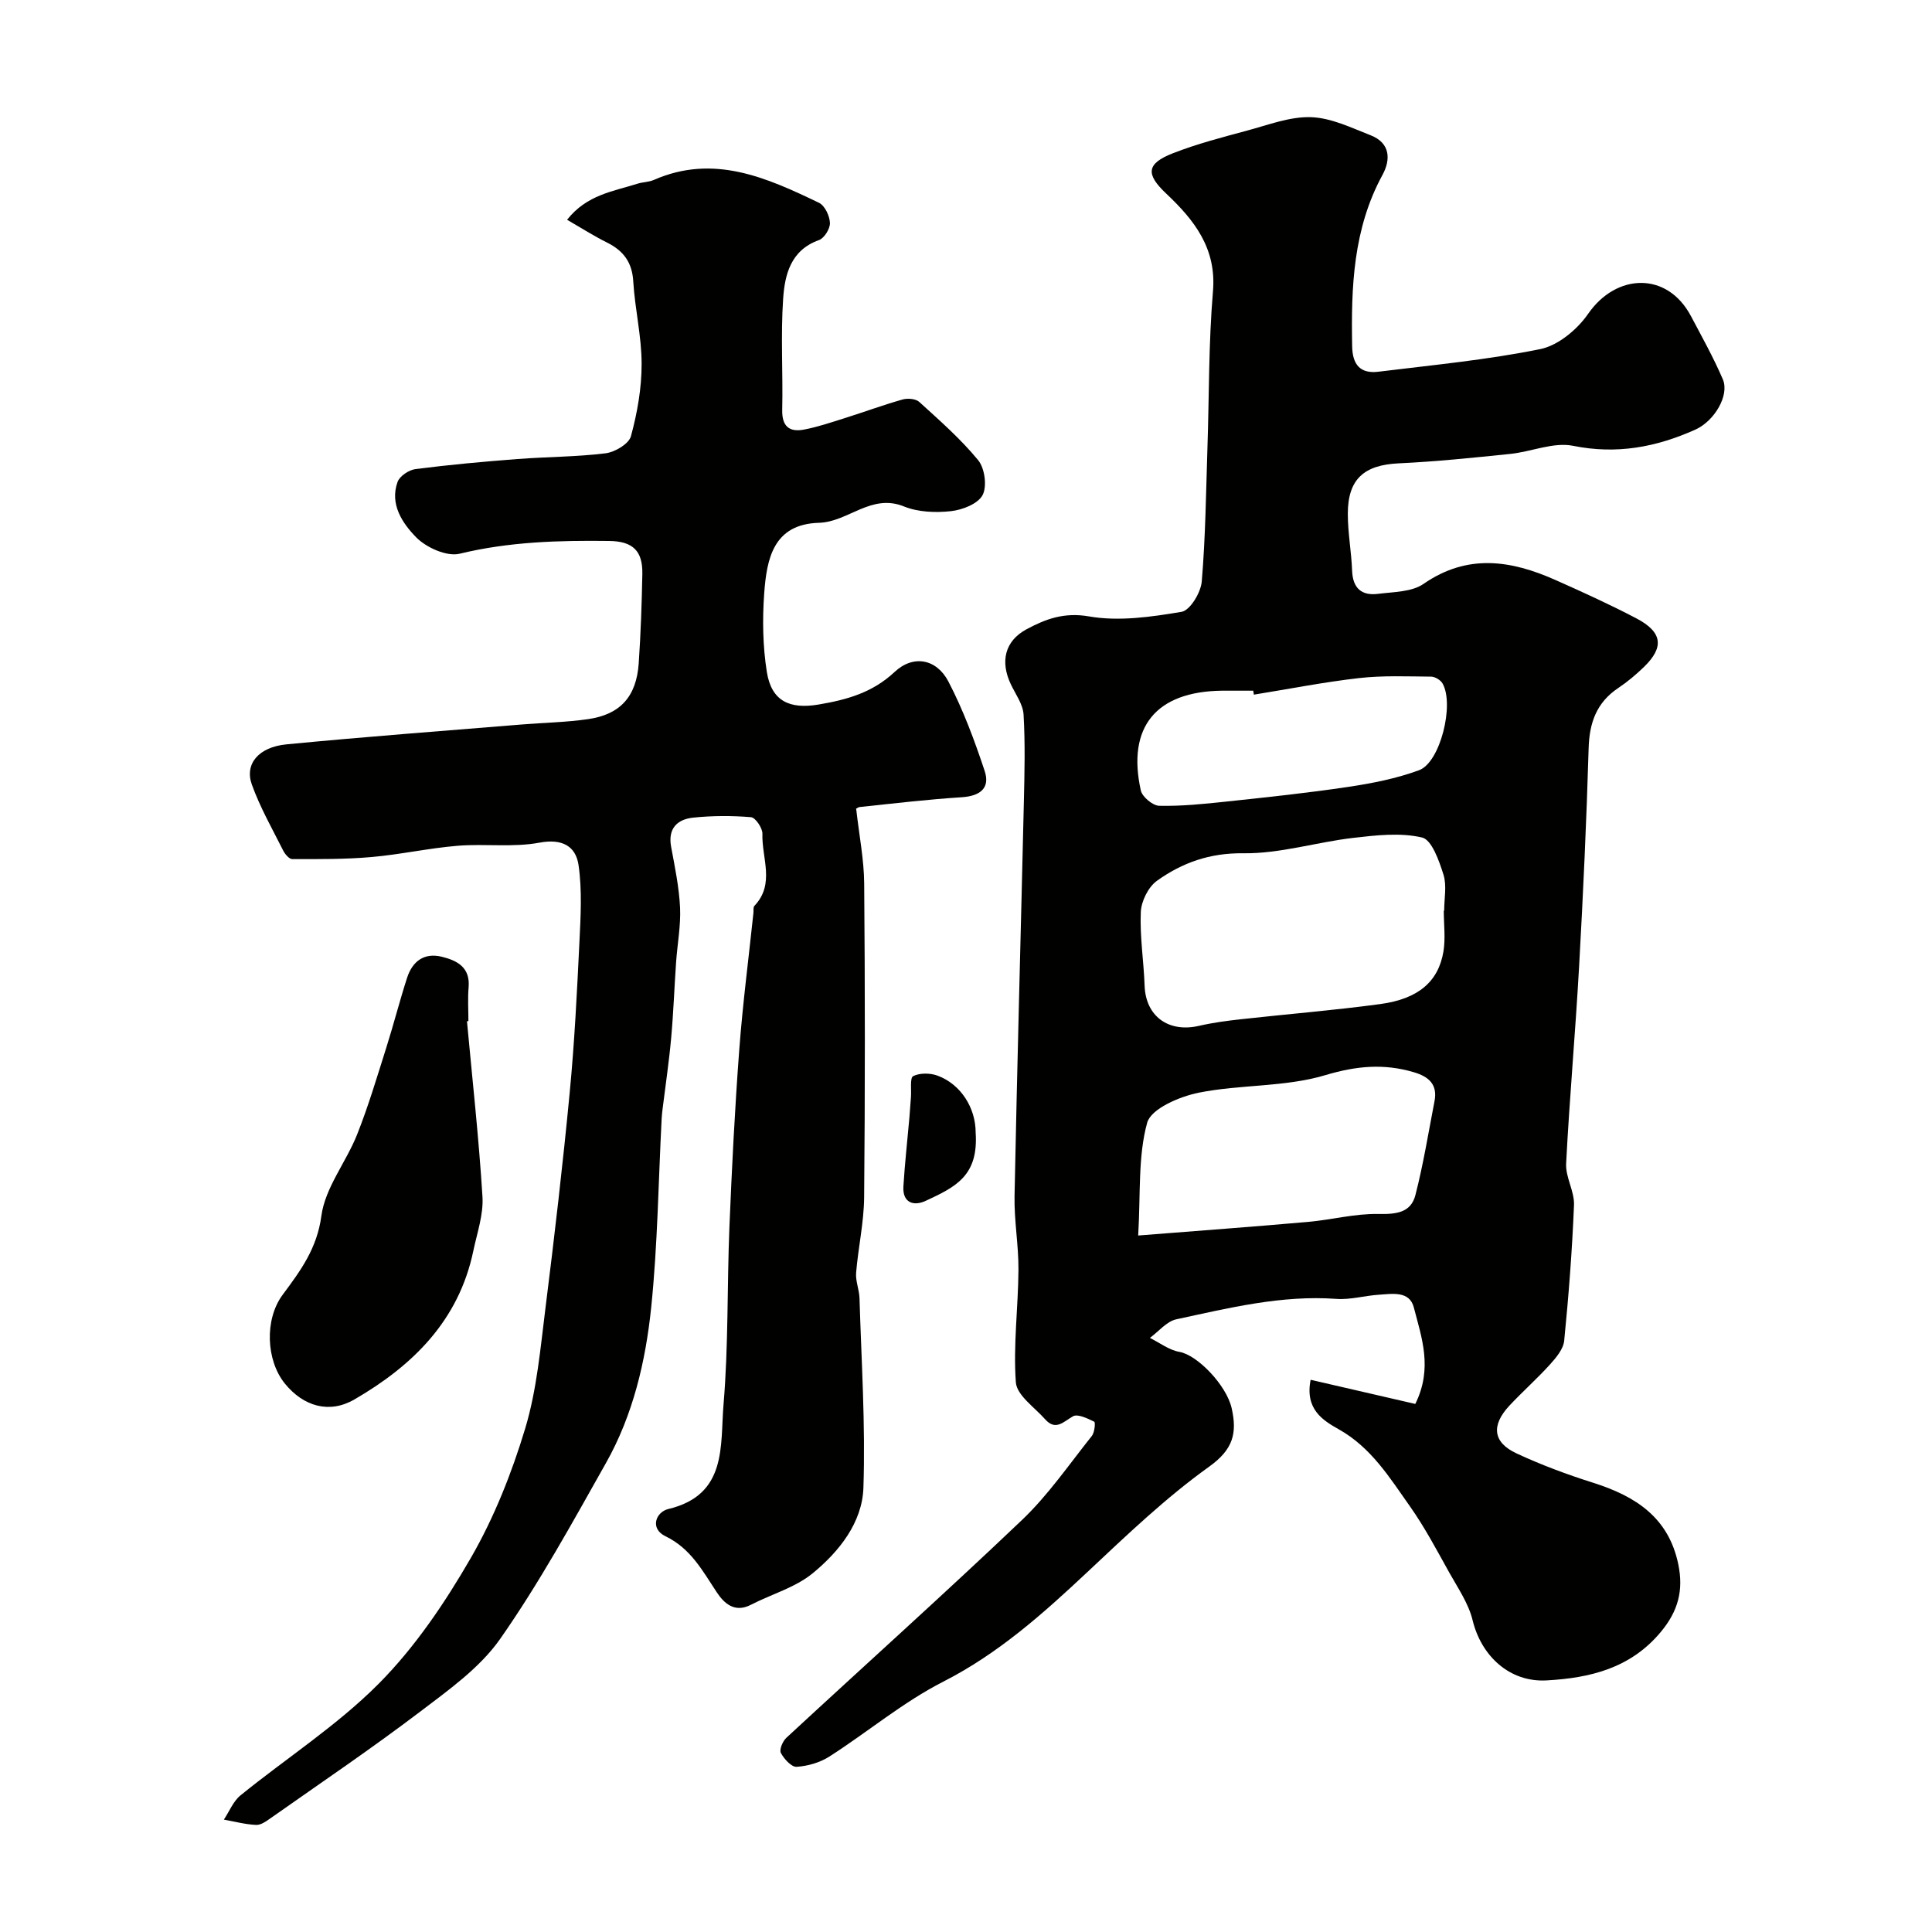 <svg enable-background="new 0 0 400 400" viewBox="0 0 400 400" xmlns="http://www.w3.org/2000/svg"><g fill="#010100"><path d="m271.35 285.67c7.43 1.71 14.61 3.37 21.67 5 3.67-7.41 1.3-13.76-.3-19.97-.9-3.49-4.47-2.82-7.24-2.64-2.94.19-5.89 1.07-8.79.86-11.36-.82-22.24 1.88-33.15 4.23-2 .43-3.65 2.52-5.47 3.85 2.03 1 3.97 2.52 6.11 2.89 3.74.65 9.76 6.91 10.83 11.69 1.15 5.15.31 8.51-4.66 12.07-9 6.45-17.1 14.21-25.2 21.81-9.18 8.61-18.41 16.87-29.84 22.7-8.33 4.24-15.66 10.43-23.59 15.51-1.95 1.25-4.47 1.98-6.79 2.13-1.06.07-2.6-1.63-3.26-2.87-.36-.68.37-2.42 1.12-3.12 16.26-15.05 32.76-29.84 48.8-45.11 5.43-5.17 9.76-11.51 14.47-17.41.57-.72.76-2.81.49-2.94-1.38-.67-3.42-1.68-4.4-1.12-2.01 1.15-3.59 3.06-5.77.61-2.2-2.48-5.86-4.96-6.06-7.65-.56-7.7.49-15.51.54-23.28.04-5.1-.91-10.2-.81-15.29.54-27.2 1.3-54.4 1.93-81.6.14-6.02.29-12.06-.06-18.06-.12-2.14-1.65-4.21-2.63-6.27-2.23-4.68-1.29-8.96 3.23-11.4 3.93-2.12 7.78-3.57 12.95-2.67 6.18 1.08 12.87.11 19.17-.95 1.75-.3 3.98-3.98 4.17-6.27.78-9.23.88-18.51 1.18-27.77.36-10.77.23-21.57 1.14-32.29.77-8.98-3.93-14.83-9.7-20.28-4.2-3.97-4.16-6.16 1.43-8.34 4.98-1.94 10.2-3.3 15.37-4.69 4.36-1.17 8.84-2.92 13.21-2.77 4.16.14 8.33 2.18 12.36 3.76 4.05 1.59 4.17 5.01 2.42 8.21-6.08 11.17-6.5 23.23-6.27 35.48.07 3.82 1.71 5.71 5.44 5.25 11.2-1.38 22.47-2.44 33.5-4.68 3.7-.75 7.67-4.06 9.91-7.3 5.82-8.42 16.38-8.82 21.3.48 2.28 4.31 4.67 8.59 6.59 13.06 1.43 3.32-1.74 8.66-5.69 10.43-8.1 3.63-16.28 5.18-25.31 3.35-4.06-.82-8.64 1.23-13.02 1.68-7.68.79-15.38 1.59-23.09 1.95-7.16.34-10.53 3.25-10.53 10.46 0 3.92.74 7.84.89 11.78.14 3.64 1.99 5.21 5.38 4.78 3.21-.41 6.97-.37 9.42-2.07 9.12-6.31 18.13-4.88 27.32-.79 5.64 2.51 11.27 5.07 16.74 7.94 5.39 2.83 5.79 5.95 1.58 10.04-1.64 1.59-3.42 3.09-5.32 4.36-4.5 3.01-6 7.18-6.15 12.49-.44 15.04-1.13 30.08-1.97 45.11-.76 13.64-1.99 27.25-2.69 40.89-.14 2.82 1.74 5.73 1.63 8.56-.38 9.38-1.1 18.75-2.03 28.09-.17 1.74-1.67 3.52-2.94 4.93-2.68 2.96-5.69 5.62-8.42 8.54-3.79 4.08-3.41 7.59 1.49 9.87 5.13 2.39 10.49 4.38 15.9 6.09 8.73 2.77 15.61 7.17 17.6 16.91 1.09 5.32-.01 9.63-3.63 13.97-6.3 7.56-14.7 9.53-23.65 10.03-7.69.43-13.53-5.1-15.31-12.45-.84-3.47-3.03-6.65-4.82-9.85-2.6-4.66-5.1-9.42-8.17-13.76-4.18-5.91-8.01-12.16-14.71-15.92-3.33-1.87-7.04-4.17-5.84-10.26zm27.57-97.13h.08c0-2.5.57-5.17-.14-7.44-.9-2.86-2.42-7.23-4.43-7.7-4.52-1.06-9.56-.47-14.31.08-7.59.89-15.14 3.28-22.69 3.18-6.96-.09-12.66 1.95-17.9 5.7-1.79 1.28-3.24 4.22-3.34 6.47-.22 5.07.61 10.17.79 15.27.23 6.29 4.92 9.75 11.26 8.29 2.86-.66 5.79-1.05 8.71-1.37 9.6-1.07 19.25-1.84 28.82-3.14 7.87-1.06 12.03-4.64 13.08-10.88.45-2.74.07-5.63.07-8.46zm-63.27 67.26c12.53-.99 23.86-1.82 35.17-2.82 4.86-.43 9.7-1.73 14.53-1.64 3.65.07 6.74-.22 7.69-3.89 1.65-6.4 2.7-12.96 3.96-19.46.67-3.46-1.17-5.08-4.29-6-6.23-1.84-11.91-1.31-18.36.62-8.33 2.49-17.54 1.89-26.17 3.62-3.96.8-9.86 3.31-10.67 6.22-1.92 6.95-1.35 14.6-1.86 23.35zm23.95-111.98c-.04-.27-.09-.54-.13-.82-2.16 0-4.33-.02-6.49 0-13.62.17-19.69 7.5-16.79 20.65.29 1.33 2.48 3.15 3.81 3.18 4.59.1 9.2-.37 13.78-.86 8.46-.9 16.93-1.79 25.34-3.05 4.97-.74 10-1.73 14.69-3.46 4.39-1.62 7.34-13.64 4.85-17.96-.41-.71-1.55-1.4-2.35-1.41-4.98-.04-10-.26-14.93.3-7.3.83-14.52 2.26-21.78 3.43z"/><path d="m117.41 45.5c4.1-5.21 9.6-5.88 14.62-7.48 1.08-.34 2.3-.31 3.32-.76 12.38-5.44 23.36-.49 34.22 4.73 1.2.58 2.2 2.7 2.26 4.16.05 1.19-1.17 3.17-2.28 3.56-5.87 2.1-7.07 7.17-7.41 12.16-.52 7.63-.02 15.32-.19 22.98-.08 3.43 1.48 4.67 4.51 4.09 2.85-.54 5.62-1.49 8.4-2.36 4.01-1.26 7.97-2.73 12.01-3.87 1.05-.3 2.73-.16 3.46.51 4.23 3.85 8.58 7.66 12.19 12.06 1.37 1.67 1.87 5.42.91 7.23s-4.18 3.06-6.54 3.32c-3.19.35-6.8.21-9.72-.97-6.81-2.77-11.55 3.21-17.61 3.38-9.46.27-10.82 7.47-11.34 14.61-.39 5.4-.3 10.97.55 16.3.97 6.03 4.74 7.72 10.68 6.72 5.88-.99 11.16-2.44 15.78-6.76 3.86-3.61 8.67-2.7 11.12 1.98 3.07 5.88 5.41 12.2 7.51 18.51 1.2 3.6-.98 5.22-4.75 5.46-7.03.45-14.04 1.28-21.06 2.02-.58.06-1.1.62-.78.43.62 5.51 1.61 10.45 1.65 15.4.18 21.66.19 43.32-.01 64.99-.05 5.21-1.23 10.4-1.66 15.61-.14 1.72.64 3.49.7 5.25.39 13.09 1.25 26.2.81 39.27-.24 7.21-5.03 13.21-10.5 17.7-3.61 2.96-8.52 4.32-12.79 6.52-3.38 1.75-5.56-.31-7.07-2.58-2.95-4.45-5.37-9.07-10.63-11.61-3.27-1.58-2.01-5.01.62-5.64 12.26-2.93 10.69-13.2 11.41-21.65 1.03-12.21.72-24.52 1.22-36.78.5-12.2 1.12-24.41 2.03-36.58.71-9.49 1.94-18.93 2.94-28.4.05-.49-.07-1.17.2-1.46 4.33-4.54 1.49-9.93 1.66-14.92.04-1.17-1.44-3.36-2.36-3.44-3.96-.33-7.99-.32-11.95.09-3.3.34-5.3 2.22-4.59 6.05.77 4.17 1.65 8.37 1.85 12.59.17 3.74-.56 7.52-.82 11.28-.37 5.26-.55 10.54-1.03 15.79-.44 4.88-1.17 9.73-1.77 14.6-.08.66-.15 1.31-.19 1.97-.68 13.06-.83 26.17-2.17 39.16-1.16 11.17-3.76 22.24-9.35 32.16-6.96 12.35-13.81 24.85-21.91 36.43-4.23 6.04-10.76 10.65-16.77 15.22-10.01 7.59-20.43 14.63-30.7 21.86-.92.65-2.06 1.49-3.06 1.44-2.24-.1-4.46-.7-6.68-1.1 1.13-1.69 1.93-3.78 3.43-5.01 9.54-7.74 20.03-14.48 28.63-23.13 7.51-7.56 13.7-16.74 19.06-26.02 4.82-8.35 8.48-17.58 11.27-26.83 2.42-8.05 3.15-16.65 4.21-25.06 1.86-14.8 3.58-29.61 5-44.46.99-10.34 1.51-20.72 2.01-31.1.26-5.34.58-10.78-.18-16.02-.57-3.88-3.34-5.52-8.07-4.64-5.5 1.03-11.33.18-16.98.65-5.96.49-11.84 1.81-17.79 2.33-5.45.48-10.95.43-16.43.43-.65 0-1.52-1.05-1.9-1.81-2.26-4.5-4.78-8.92-6.47-13.63-1.53-4.26 1.39-7.76 7.18-8.32 16.2-1.57 32.44-2.78 48.66-4.11 4.6-.38 9.23-.45 13.78-1.11 6.69-.97 10-4.69 10.48-11.55.42-6.16.63-12.34.75-18.51.09-4.82-2-6.77-6.88-6.83-10.39-.13-20.69.15-30.93 2.64-2.65.65-6.92-1.26-9.01-3.39-2.82-2.88-5.53-6.83-3.86-11.47.43-1.21 2.34-2.48 3.71-2.66 7-.9 14.04-1.54 21.08-2.08 6.09-.47 12.23-.44 18.28-1.19 1.94-.24 4.82-1.95 5.25-3.54 1.32-4.85 2.22-9.96 2.21-14.98 0-5.69-1.39-11.36-1.73-17.07-.23-3.97-2.05-6.36-5.44-8.05-2.63-1.3-5.1-2.88-8.26-4.71z"/><path d="m96.68 211.43c1.12 12.11 2.46 24.2 3.21 36.34.23 3.69-1.12 7.51-1.9 11.24-3.01 14.39-12.51 23.72-24.63 30.74-5.19 3-10.53 1.43-14.36-3.27-3.93-4.82-4.26-13.32-.48-18.41 3.69-4.97 7.12-9.57 8.02-16.35.78-5.83 5.13-11.12 7.4-16.84 2.33-5.87 4.13-11.95 6.04-17.98 1.52-4.8 2.76-9.69 4.31-14.48 1.11-3.4 3.53-5.24 7.21-4.33 3.19.79 5.88 2.21 5.52 6.34-.2 2.31-.04 4.66-.04 6.99-.09-.01-.19 0-.3.01z"/><path d="m202 234.5c.59 8.92-4.09 11.22-10.36 14.13-2.46 1.14-4.81.42-4.6-3 .29-4.75.82-9.48 1.24-14.22.12-1.41.21-2.83.32-4.25.12-1.52-.24-4 .46-4.36 1.38-.69 3.53-.66 5.05-.1 4.82 1.79 7.89 6.66 7.89 11.8z"/></g></svg>